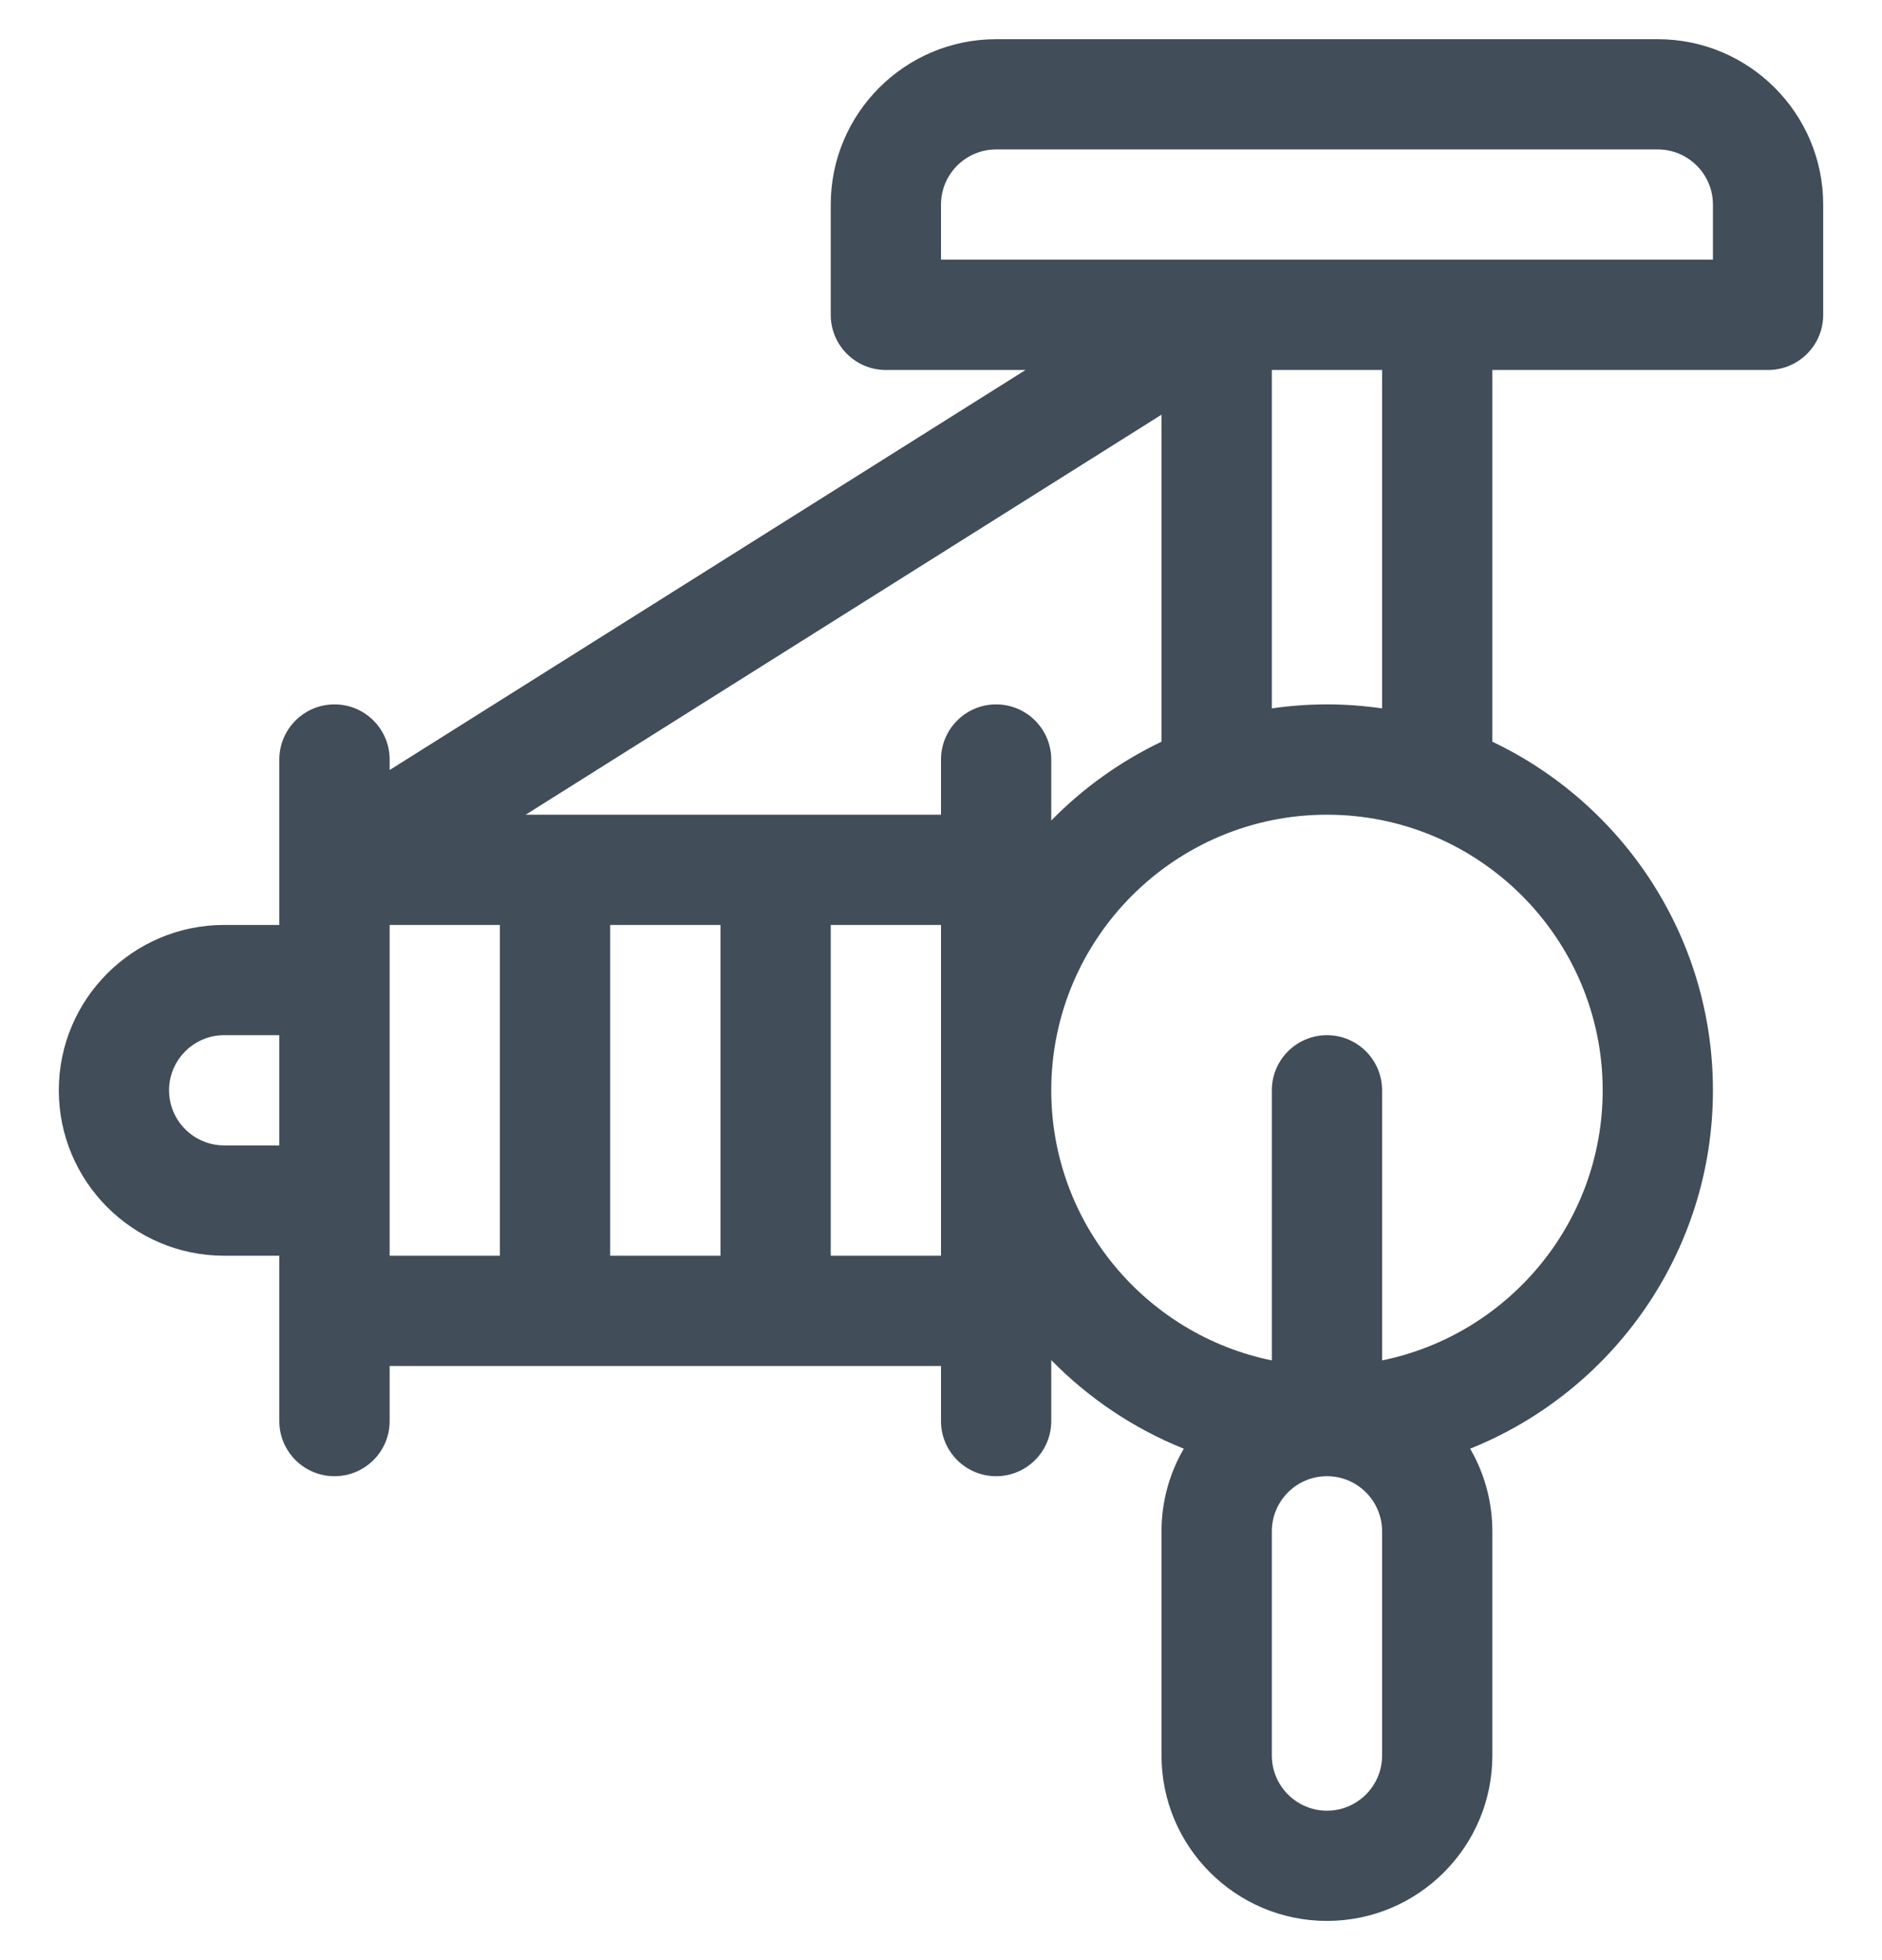 <svg width="24" height="25" viewBox="0 0 24 25" fill="none" xmlns="http://www.w3.org/2000/svg">
<g clip-path="url(#clip0_155_1250)">
<path d="M22.547 4.719C22.935 4.719 23.25 4.404 23.25 4.016V2.609C23.25 1.446 22.304 0.5 21.141 0.5H12.703C11.54 0.5 10.594 1.446 10.594 2.609V4.016C10.594 4.404 10.909 4.719 11.297 4.719H13.078L4.969 9.821V9.688C4.969 9.299 4.654 8.984 4.266 8.984C3.877 8.984 3.562 9.299 3.562 9.688V11.797H2.859C1.696 11.797 0.75 12.743 0.75 13.906C0.75 15.069 1.696 16.016 2.859 16.016H3.562V18.125C3.562 18.513 3.877 18.828 4.266 18.828C4.654 18.828 4.969 18.513 4.969 18.125V17.422H12V18.125C12 18.513 12.315 18.828 12.703 18.828C13.091 18.828 13.406 18.513 13.406 18.125V17.347C13.881 17.832 14.456 18.22 15.096 18.477C14.916 18.787 14.812 19.147 14.812 19.531V22.391C14.812 23.554 15.759 24.5 16.922 24.5C18.085 24.5 19.031 23.554 19.031 22.391V19.531C19.031 19.147 18.928 18.787 18.748 18.477C20.56 17.75 21.844 15.975 21.844 13.906C21.844 11.947 20.693 10.251 19.031 9.46V4.719H22.547ZM12 2.609C12 2.222 12.315 1.906 12.703 1.906H21.141C21.528 1.906 21.844 2.222 21.844 2.609V3.312H12V2.609ZM13.406 10.465V9.688C13.406 9.299 13.091 8.984 12.703 8.984C12.315 8.984 12 9.299 12 9.688V10.391H6.704L14.812 5.289V9.46C14.286 9.711 13.81 10.053 13.406 10.465ZM9.188 11.797V16.016H7.781V11.797H9.188ZM2.859 14.609C2.472 14.609 2.156 14.294 2.156 13.906C2.156 13.518 2.472 13.203 2.859 13.203H3.562V14.609H2.859ZM4.969 11.797H6.375V16.016H4.969V11.797ZM10.594 16.016V11.797H12V16.016H10.594ZM17.625 19.531V22.391C17.625 22.778 17.31 23.094 16.922 23.094C16.534 23.094 16.219 22.778 16.219 22.391V19.531C16.219 19.143 16.534 18.828 16.922 18.828C17.31 18.828 17.625 19.143 17.625 19.531ZM20.438 13.906C20.438 15.604 19.228 17.024 17.625 17.351V13.906C17.625 13.518 17.31 13.203 16.922 13.203C16.534 13.203 16.219 13.518 16.219 13.906V17.351C14.616 17.024 13.406 15.604 13.406 13.906C13.406 11.968 14.983 10.391 16.922 10.391C18.86 10.391 20.438 11.968 20.438 13.906ZM17.625 9.035C17.395 9.002 17.161 8.984 16.922 8.984C16.683 8.984 16.448 9.002 16.219 9.035V4.719H17.625V9.035Z" fill="#414D59"/>
</g>
<defs>
<clipPath id="clip0_155_1250">
<rect width="24" height="24" fill="white" transform="translate(0 0.5)"/>
</clipPath>
</defs>
</svg>

